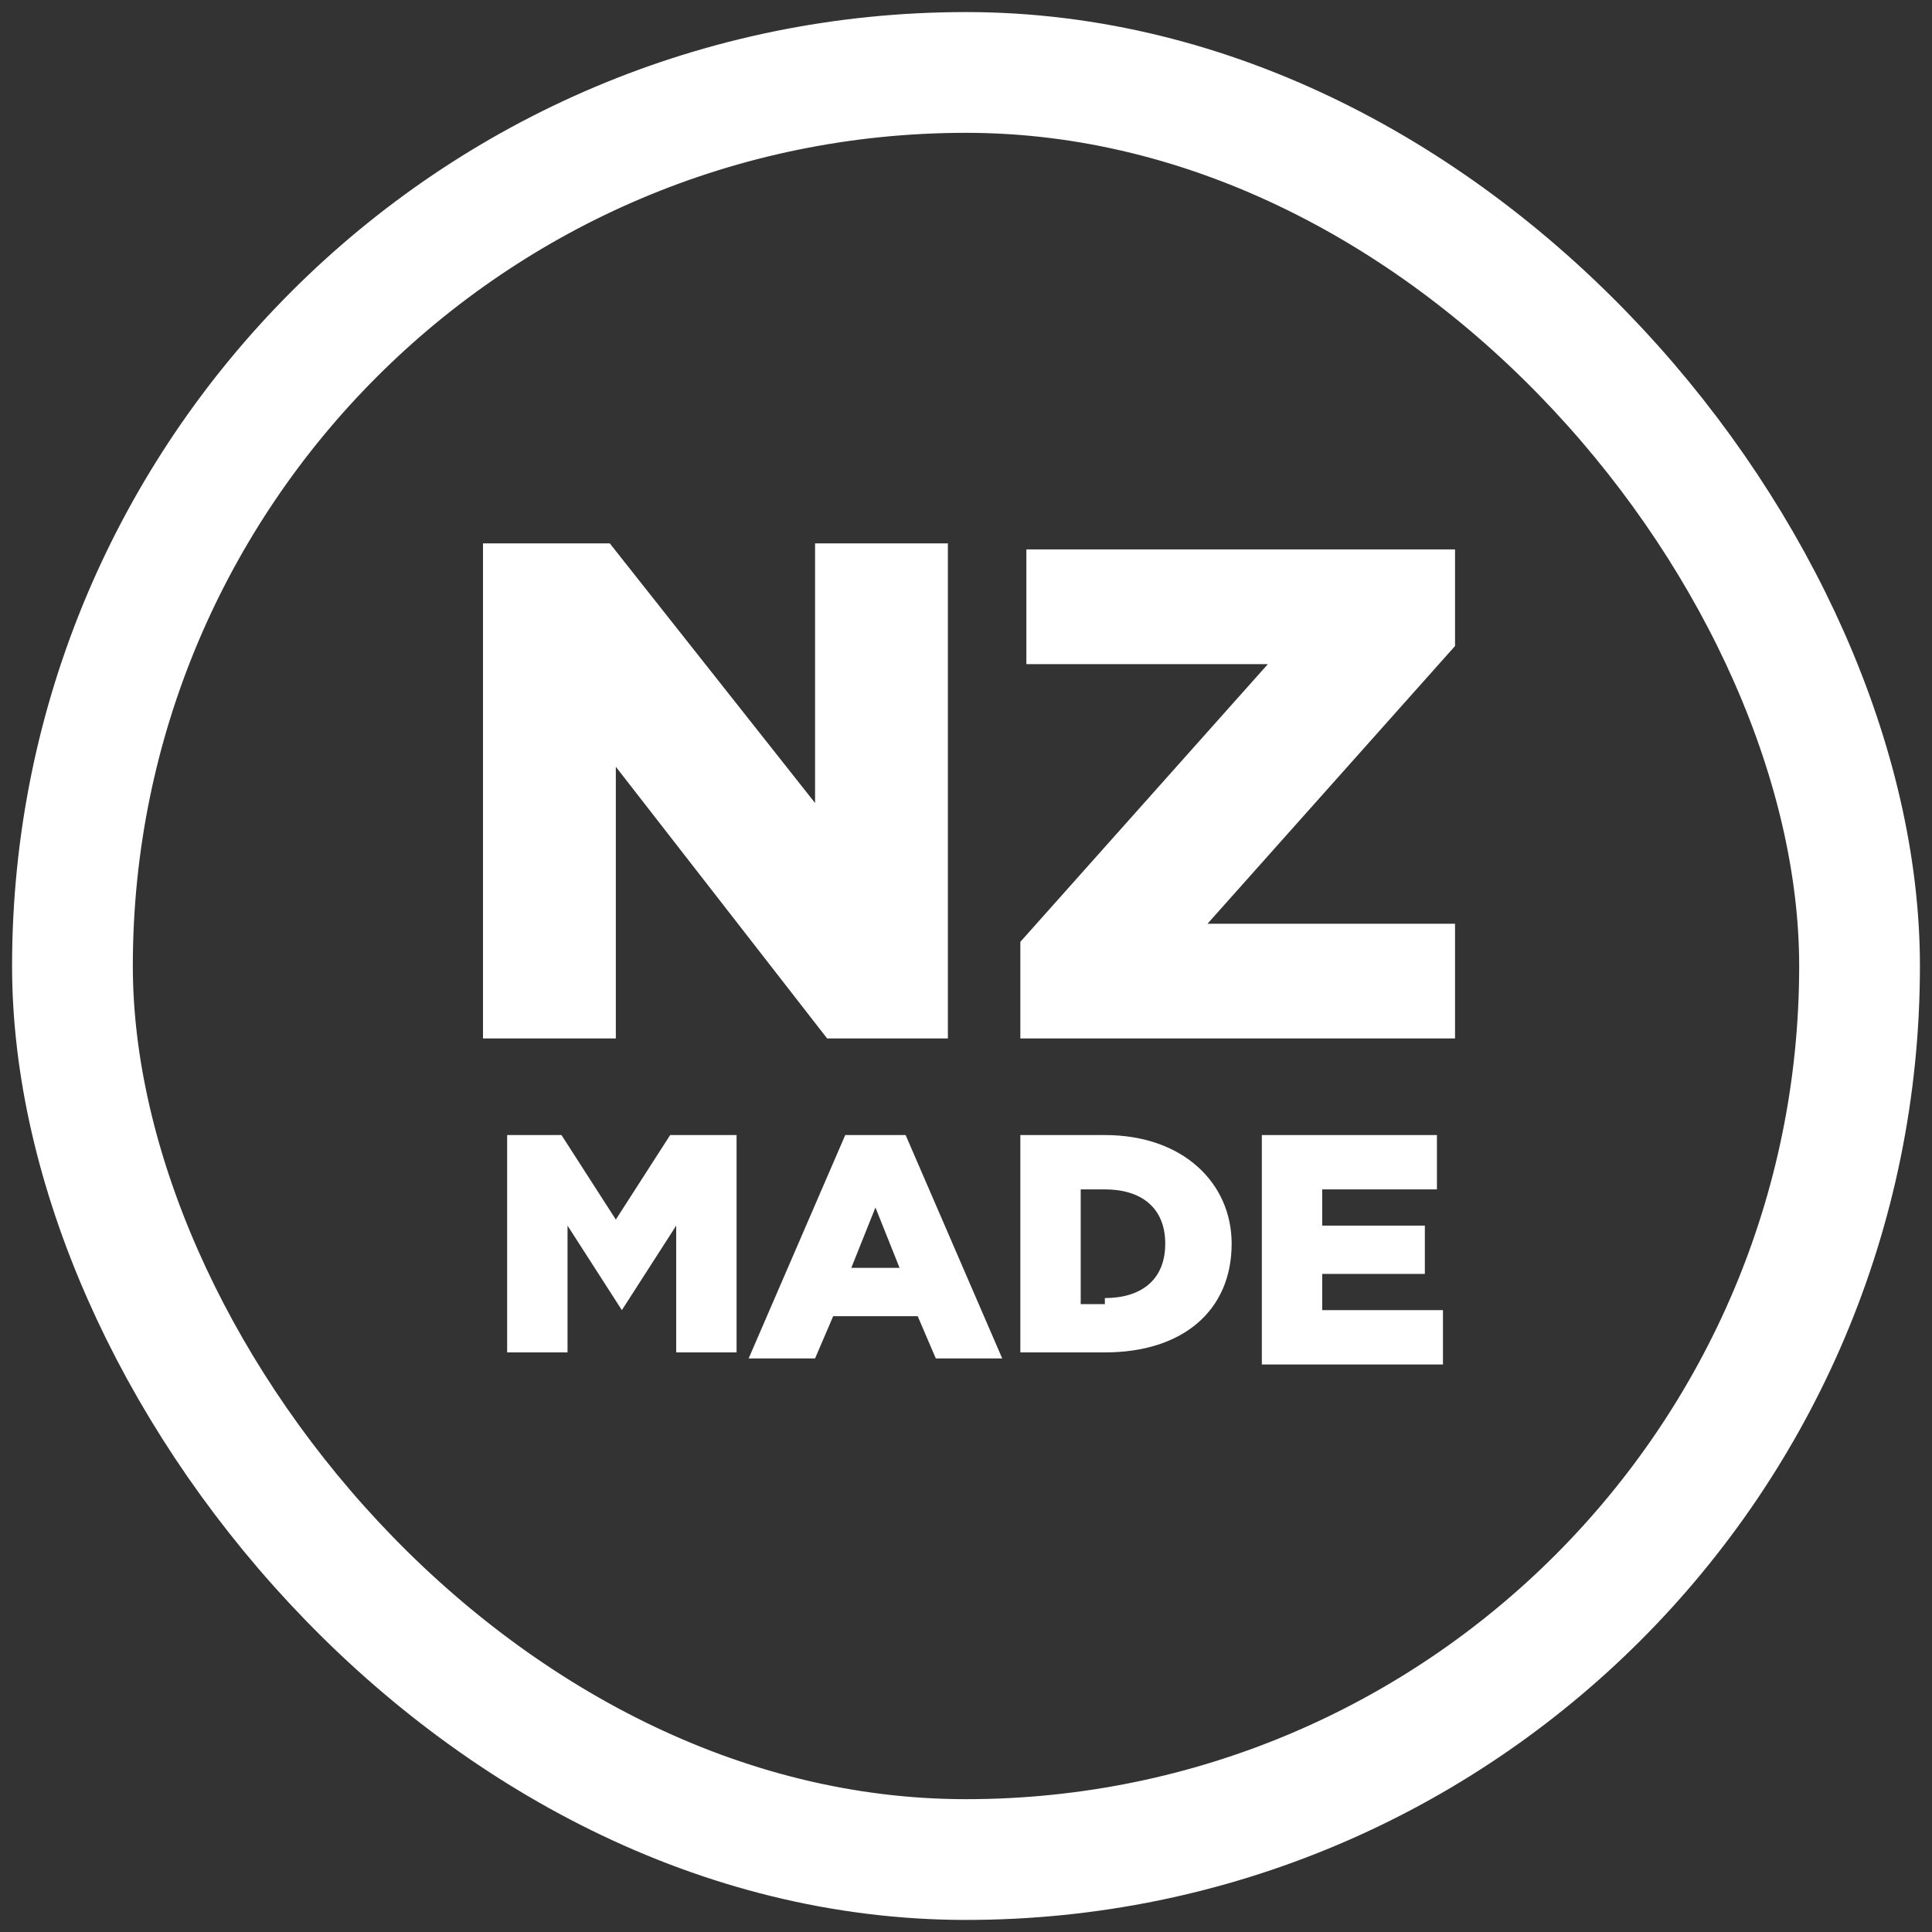 <?xml version="1.0" encoding="UTF-8"?>
<svg id="Layer_1" xmlns="http://www.w3.org/2000/svg" version="1.1" viewBox="0 0 32 32">
  <rect x="0" y="0" width="32" height="32" fill="#333333" stroke="none"/>
  <!-- Generator: Adobe Illustrator 29.5.1, SVG Export Plug-In . SVG Version: 2.1.0 Build 141)  -->
  <defs>
    <style>
      .st0 {
        fill: none;
        stroke: #fff;
        stroke-linecap: round;
        stroke-linejoin: round;
        stroke-width: 2px;
      }

      .st1 {
        fill: #fff;
      }
    </style>
  </defs>
  <g>
    <path class="st1" d="M8,9h2.1l3.4,4.3v-4.3h2.2v8.2h-2l-3.5-4.5v4.5h-2.2v-8.2Z"/>
    <path class="st1" d="M16.9,15.6l4.1-4.6h-4v-1.9h7.1v1.6l-4.1,4.6h4.1v1.9h-7.2v-1.7Z"/>
    <path class="st1" d="M8.2,18.8h1.1l.9,1.4.9-1.4h1.1v3.6h-1v-2.1l-.9,1.4h0l-.9-1.4v2.1h-1v-3.6Z"/>
    <path class="st1" d="M14,18.8h1l1.6,3.7h-1.1l-.3-.7h-1.4l-.3.7h-1.1l1.6-3.7ZM14.9,21l-.4-1-.4,1h.8Z"/>
    <path class="st1" d="M16.9,18.8h1.4c1.3,0,2.1.8,2.1,1.8h0c0,1.1-.8,1.8-2.1,1.8h-1.4v-3.6ZM18.3,21.5c.6,0,1-.3,1-.9h0c0-.6-.4-.9-1-.9h-.4v1.9h.4Z"/>
    <path class="st1" d="M20.9,18.8h2.9v.9h-1.9v.6h1.7v.8h-1.7v.6h2v.9h-3v-3.6Z"/>
  </g>
  <rect class="st0" x="1.2" y="1.2" width="29.6" height="29.6" rx="14.8" ry="14.8"/>
</svg>